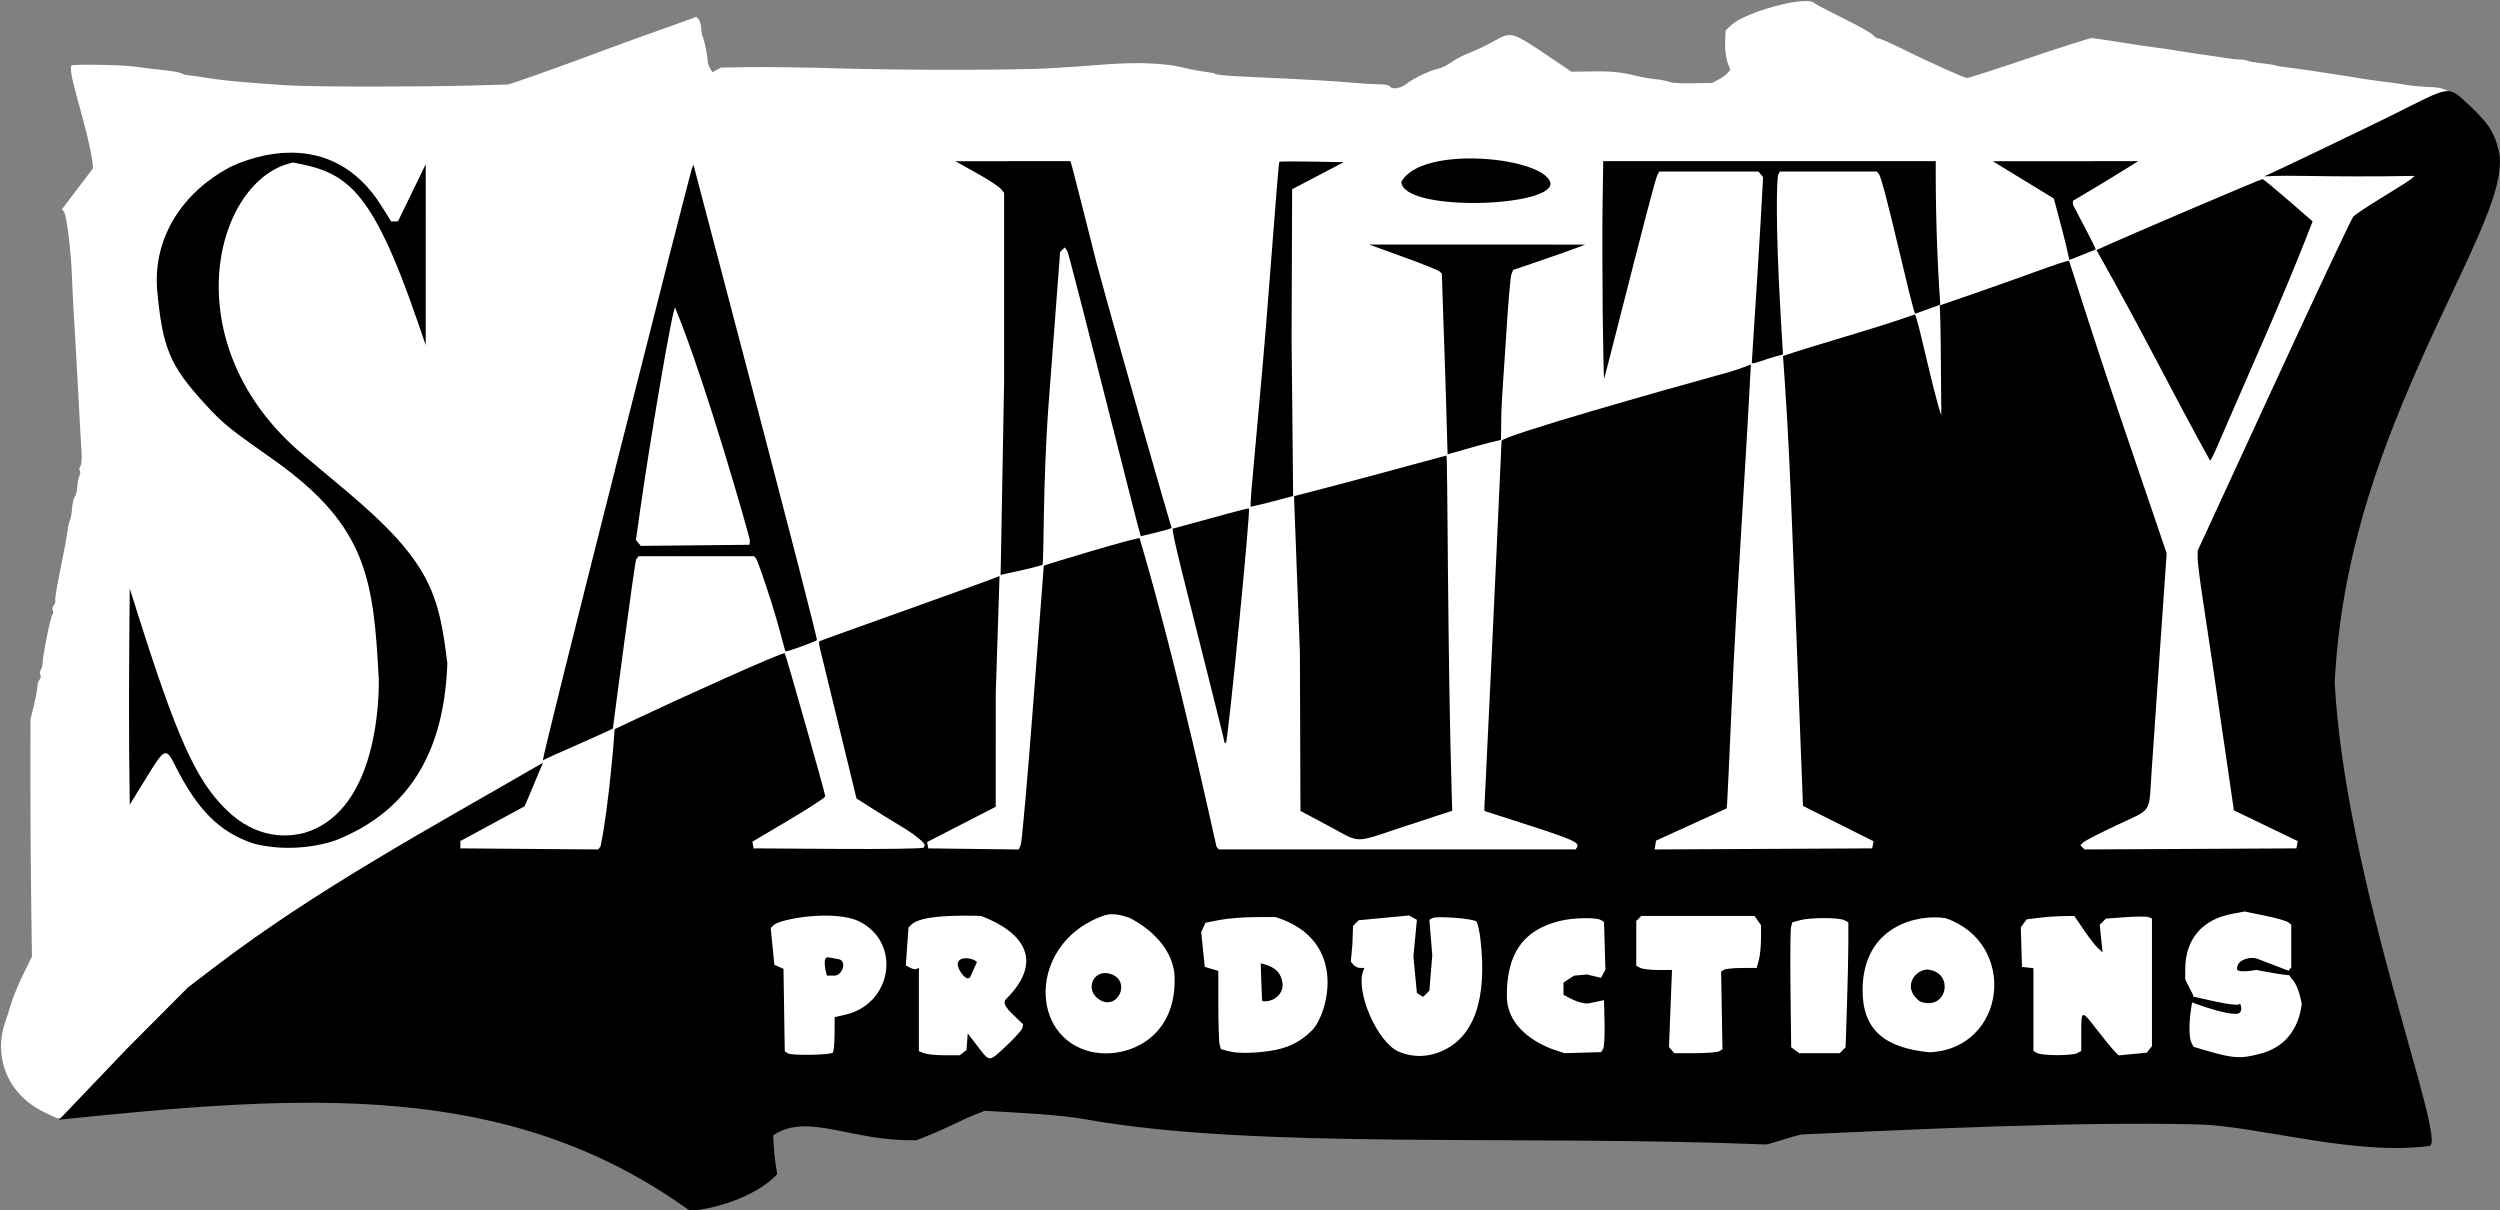 <?xml version="1.0" encoding="UTF-8" standalone="no"?>
<!-- Created with Inkscape (http://www.inkscape.org/) -->

<svg
   version="1.1"
   id="svg1"
   width="1202.281"
   height="582.139"
   viewBox="0 0 1202.281 582.139"
   sodipodi:docname="sanity_logo_white_black_asi_hotovo.svg"
   xml:space="preserve"
   inkscape:version="1.4 (86a8ad7, 2024-10-11)"
   xmlns:inkscape="http://www.inkscape.org/namespaces/inkscape"
   xmlns:sodipodi="http://sodipodi.sourceforge.net/DTD/sodipodi-0.dtd"
   xmlns="http://www.w3.org/2000/svg"
   xmlns:svg="http://www.w3.org/2000/svg"><rect x="0" y="0" width="1202.281" height="582.139" fill="#808080" stroke="none"/><defs
     id="defs1" /><sodipodi:namedview
     id="namedview1"
     pagecolor="#ffffff"
     bordercolor="#000000"
     borderopacity="0.25"
     inkscape:showpageshadow="2"
     inkscape:pageopacity="0.0"
     inkscape:pagecheckerboard="0"
     inkscape:deskcolor="#d1d1d1"
     showguides="true"
     inkscape:zoom="0.96"
     inkscape:cx="485.41667"
     inkscape:cy="348.4375"
     inkscape:window-width="2688"
     inkscape:window-height="1273"
     inkscape:window-x="327"
     inkscape:window-y="47"
     inkscape:window-maximized="0"
     inkscape:current-layer="g1"><sodipodi:guide
       position="1100.404,618.396"
       orientation="0,-1"
       id="guide44"
       inkscape:locked="false" /></sodipodi:namedview><g
     inkscape:groupmode="layer"
     inkscape:label="Image"
     id="g1"
     transform="translate(-195.005,-612.468)"><path
       style="fill:#ffffff;fill-opacity:1;stroke:#ffffff;stroke-opacity:0"
       d="m 222.484,1150.268 -5.541,-2.597 c -19.925,-9.338 -24.76,-28.676 -19.43,-43.712 0.682,-1.925 1.989,-5.975 2.904,-9 0.915,-3.025 3.527,-9.325 5.806,-14 l 4.142,-8.5 -0.389,-29 c -0.214,-15.95 -0.373,-41.6 -0.354,-57 l 0.035,-28 1.687,-7 c 0.928,-3.85 1.679,-7.879 1.669,-8.954 -0.01,-1.075 0.45,-2.517 1.022,-3.206 0.572,-0.689 0.749,-1.722 0.394,-2.296 -0.355,-0.574 -0.284,-1.606 0.157,-2.294 0.441,-0.688 0.84,-2.15 0.886,-3.25 0.179,-4.257 3.745,-22.062 4.649,-23.206 0.524,-0.663 0.65,-1.696 0.28,-2.294 -0.37,-0.598 -0.145,-1.723 0.5,-2.5 0.645,-0.777 0.953,-1.77 0.684,-2.206 -0.268,-0.437 0.823,-7.094 2.426,-14.794 1.603,-7.7 3.143,-15.97 3.422,-18.378 0.279,-2.408 0.825,-4.883 1.213,-5.5 0.388,-0.617 0.839,-3.113 1.003,-5.547 0.164,-2.434 0.74,-4.959 1.281,-5.61 0.541,-0.652 1.104,-2.935 1.252,-5.075 0.148,-2.139 0.621,-4.452 1.052,-5.14 0.431,-0.688 0.493,-1.72 0.139,-2.294 -0.355,-0.574 -0.224,-1.587 0.29,-2.25 0.515,-0.663 0.767,-3.681 0.562,-6.706 -0.358,-5.274 -0.915,-15.334 -1.797,-32.5 -0.226,-4.4 -0.657,-12.05 -0.957,-17 -1.097,-18.092 -1.688,-29.177 -1.973,-37 -0.399,-10.941 -2.551,-27.737 -3.737,-29.167 l -0.974,-1.173 7.498,-9.881 7.498,-9.881 c -1.444,-16.894 -12.594,-45.823 -10.402,-49.369 0.458,-0.741 23.604,-0.378 30.018,0.47 4.795,0.634 9.148,1.163 16.441,1.996 2.992,0.342 5.917,0.93 6.5,1.306 0.583,0.376 1.959,0.774 3.059,0.883 2.347,0.233 7.571,0.981 12.5,1.791 4.752,0.78 16.335,1.792 35,3.058 11.128,0.754 62.64,0.82 88.5,0.112 l 18,-0.492 4.5,-1.486 c 6.795,-2.244 28.115,-9.928 40.5,-14.596 6.05,-2.28 15.95,-5.887 22,-8.014 6.05,-2.128 13.813,-4.901 17.25,-6.162 l 6.25,-2.294 1.047,1.047 c 0.576,0.576 1.149,2.578 1.273,4.45 0.125,1.872 0.502,3.853 0.838,4.403 0.654,1.071 2.247,9.015 2.306,11.5 0.02,0.825 0.532,2.339 1.139,3.364 l 1.103,1.864 2.089,-1.118 2.089,-1.118 14.808,-0.21 c 8.144,-0.115 26.958,0.161 41.808,0.614 14.85,0.453 41.85,0.759 60,0.68 29.783,-0.13 38.928,-0.396 55,-1.603 2.75,-0.207 8.825,-0.659 13.5,-1.006 15.607,-1.157 28.379,-0.615 37.353,1.586 3.942,0.967 7.032,1.537 12.647,2.334 1.375,0.195 2.5,0.471 2.5,0.613 0,0.5 6.128,1.039 17.5,1.539 26.888,1.182 41.166,2.011 51,2.961 3.025,0.292 7.614,0.53 10.199,0.528 2.584,-0.002 4.973,0.441 5.309,0.984 1.053,1.704 5.106,1.079 8.058,-1.243 3.411,-2.683 11.021,-6.3 15.174,-7.212 1.658,-0.364 4.508,-1.764 6.334,-3.111 1.826,-1.347 5.594,-3.318 8.373,-4.379 2.779,-1.061 7.978,-3.525 11.553,-5.476 9.447,-5.154 8.325,-5.505 30.808,9.659 l 7.043,4.75 9.325,-0.151 c 9.765,-0.158 14.385,0.297 21.84,2.151 2.467,0.614 6.692,1.336 9.39,1.606 2.698,0.27 5.623,0.857 6.5,1.306 0.877,0.449 5.87,0.742 11.095,0.651 l 9.5,-0.165 3.073,-1.633 c 1.69,-0.898 3.657,-2.337 4.372,-3.198 l 1.299,-1.565 -1.09,-2.751 c -1.148,-2.898 -1.633,-7.608 -1.333,-12.96 l 0.18,-3.21 2.71,-2.513 c 7.008,-6.498 36.165,-14.274 39.84,-10.625 0.522,0.519 6.803,3.829 13.957,7.355 7.154,3.526 13.621,7.152 14.372,8.057 0.751,0.905 1.931,1.645 2.623,1.645 0.692,0 5.249,1.968 10.127,4.374 15.394,7.592 31.034,14.626 32.517,14.626 0.787,0 14.238,-4.336 29.891,-9.636 15.653,-5.3 29.136,-9.59 29.961,-9.535 0.825,0.056 3.075,0.349 5,0.652 1.925,0.303 4.85,0.751 6.5,0.996 1.65,0.245 4.575,0.695 6.5,1 6.004,0.952 9.36,1.443 13.5,1.978 3.988,0.515 6.868,0.951 13.5,2.044 1.925,0.317 4.85,0.765 6.5,0.995 7.909,1.102 10.258,1.451 13.5,2.006 1.925,0.33 4.625,0.596 6,0.592 1.375,-0.004 3.175,0.272 4,0.614 0.825,0.341 2.85,0.764 4.5,0.939 4.247,0.45 7.833,0.99 9,1.355 1.008,0.315 2.687,0.567 10,1.504 4.121,0.528 7.429,1.012 13.5,1.974 1.925,0.305 4.85,0.755 6.5,1 1.65,0.245 4.575,0.705 6.5,1.022 6.611,1.089 9.507,1.528 13,1.97 8.241,1.042 11.706,1.522 15,2.079 1.925,0.325 6.2,0.687 9.5,0.803 6.48,0.228 8.305,0.985 15.358,6.369 7.015,5.354 11.54,10.407 14.194,15.848 l 2.405,4.931 0.373,7.1 0.373,7.1 -2.062,7.516 c -1.134,4.134 -7.542,19.614 -14.239,34.4 -31.884,70.39 -37.139,82.72 -44.698,104.884 -4.238,12.426 -10.15,32.085 -11.277,37.5 -4.777,22.952 -6.907,41.488 -6.919,60.193 l -0.01,14.693 5.54,34.307 c 3.047,18.869 6.687,38.807 8.088,44.307 3.754,14.732 9.108,35.491 12.381,48 1.583,6.05 4.443,17.075 6.355,24.5 6.386,24.791 9.444,36.438 11.549,43.98 1.148,4.114 2.087,8.797 2.087,10.407 v 2.927 l -15.25,-0.633 -15.25,-0.633 -21,-3.536 c -11.55,-1.945 -29.55,-4.281 -40,-5.192 l -19,-1.657 -33,0.041 c -31.794,0.039 -48.013,0.543 -124,3.85 l -35,1.524 -7.662,2.514 -7.662,2.514 -36.338,-1.022 c -98.483,-4.497 -199.869,2.832 -297.338,-11.753 -8.25,-1.37 -21.302,-2.738 -29.004,-3.04 l -14.004,-0.549 -11.496,5.227 c -6.323,2.875 -13.746,6.133 -16.496,7.239 l -5,2.012 -7.5,-0.536 c -4.125,-0.295 -13.35,-1.724 -20.5,-3.177 -7.15,-1.452 -16.825,-2.889 -21.5,-3.193 l -8.5,-0.552 -4.091,1.115 c -2.25,0.613 -4.91,2.02 -5.91,3.125 l -1.819,2.01 1.279,8.597 1.279,8.597 -1.954,2.648 c -3.562,4.827 -24.515,13.628 -34.784,14.612 l -4,0.383 c -93.144,-66.813 -196.932,-55.267 -304.917,-43.538 z"
       id="path26"
       sodipodi:nodetypes="csssscsscsssssssssssssssssssssssscccsssssssscsssscssssscccsssssssssssssssssscssssscsscsscssssssssssssssssssssssssssssscccssssccsssssscccsscsscccssscsscssscsscccsscc" /><path
       style="fill:#000000;fill-opacity:1"
       d="m 868.903,699.987 c 9.712,-18.29 70.289,-11.762 71.761,0.847 -0.238,11.332 -70.762,13.602 -71.761,-0.847 z"
       id="path43"
       sodipodi:nodetypes="ccc" /><path
       style="fill:#000000;fill-opacity:1"
       d="m 1182.729,707.936 -9.427,-5.738 c -5.185,-3.156 -11.783,-7.191 -14.663,-8.966 l -5.237,-3.227 34.954,-0.023 34.954,-0.023 -7.454,4.631 c -4.1,2.547 -11.166,6.84 -15.704,9.539 l -8.25,4.908 v 1.724 c 0,0.472 11.475,21.457 10.876,21.697 l -12.579,5.05 c -2.169,-10.261 -4.872,-19.643 -7.471,-29.571 z"
       id="path42"
       sodipodi:nodetypes="csscccsscsscc" /><path
       style="fill:#000000;fill-opacity:1"
       d="m 965.759,762.459 c -0.196,-18.15 -0.217,-41.888 -0.047,-52.75 l 0.309,-19.75 h 79.954 79.954 c -0.092,23.799 0.607,46.02 2.166,69.027 l -11.976,4.337 c -1.123,0.407 -14.99,-63.821 -17.507,-67.114 l -0.955,-1.25 h -23.328 -23.328 l -0.8,1.425 c -0.731,1.302 -1.448,23.114 1.095,66.741 l 1.153,19.776 c -10.728,2.827 -15.073,5.312 -14.977,3.85 1.75,-26.644 3.923,-60.443 5.428,-89.088 l -1.122,-1.352 -1.122,-1.352 h -23.842 -23.842 l -0.939,1.754 c -0.85,1.588 -5.888,20.824 -20.232,77.246 -2.727,10.725 -5.122,19.95 -5.322,20.5 -0.2,0.55 -0.525,-13.85 -0.721,-32 z"
       id="path41"
       sodipodi:nodetypes="ssccccsscccsscscccccsssss" /><path
       style="fill:#000000;fill-opacity:1"
       d="m 890.421,804.709 c -0.352,-12.239 -1.039,-30.89 -1.386,-41.45 l -0.632,-19.2 -1.023,-1.023 c -0.562,-0.562 -8.438,-3.71 -17.5,-6.996 l -16.477,-5.973 52,0.011 52,0.011 -5,1.884 c -2.75,1.036 -10.557,3.783 -17.348,6.104 l -12.348,4.22 -0.852,2.081 c -0.469,1.145 -1.603,14.456 -2.522,29.581 -0.918,15.125 -2.225,31.764 -2.3,37 l -0.186,13.055 c -9.056,2.093 -12.272,3.144 -25.672,6.944 z"
       id="path40"
       sodipodi:nodetypes="sscsscccsscsssccs" /><path
       style="fill:#000000;fill-opacity:1"
       d="m 1203.226,732.703 c 15.065,-6.875 78.807,-34.088 79.814,-34.088 0.963,0 22.066,18.522 24.129,20.312 -14.25,37.071 -30.848,73.264 -46.535,109.765 -1.227,2.878 -2.487,5.241 -2.8,5.25 -18.23,-32.887 -31.483,-60.195 -54.608,-101.239 z"
       id="path39"
       sodipodi:nodetypes="sssscs" /><path
       style="fill:#000000;fill-opacity:1"
       d="m 796.557,856.161 c -1.043,0.229 4.297,-45.995 9.342,-113.086 2.166,-28.811 4.115,-52.561 4.331,-52.777 0.216,-0.216 7.282,-0.268 15.702,-0.116 l 15.31,0.277 -12.42,6.5 -12.42,6.5 -0.257,72.142 0.752,75.393 c -6.889,1.901 -13.175,3.591 -20.341,5.166 z"
       id="path38"
       sodipodi:nodetypes="sssscccccs" /><path
       style="fill:#000000;fill-opacity:1"
       d="m 677.903,795.482 v -90.301 l -1.75,-2.036 c -0.963,-1.12 -6.25,-4.538 -11.75,-7.595 l -10,-5.559 27.703,-0.016 27.703,-0.016 1.051,3.75 c 0.578,2.062 5.75,22.425 11.493,45.25 11.534,42.601 35.336,125.358 36.095,127.41 -1.167,0.876 -14.841,3.954 -14.841,3.954 -0.72,-1.355 -34.341,-135.85 -35.345,-137.208 l -1.225,-1.657 -1.101,1.084 -1.101,1.084 -5.486,72.416 c -3.017,39.829 -2.164,77.911 -3.067,78.165 -7.75,2.179 -12.237,2.959 -20.061,4.715 z"
       id="path37"
       sodipodi:nodetypes="ccsscccssccscccsscc" /><path
       style="fill:#010101"
       d="m 783.903,969.5 c 0,-0.436 -5.641,-23.098 -12.536,-50.361 -14.035,-55.499 -12.834,-52.322 -11.836,-52.592 21.188,-5.746 35.436,-9.816 36.091,-9.536 0.908,0.388 -10.014,111.576 -11.024,112.586 -0.382,0.382 -0.695,0.339 -0.695,-0.097 z"
       id="path36"
       sodipodi:nodetypes="sssssss" /><path
       style="fill:#000000;fill-opacity:1"
       d="m 456.109,978.087 c -1.176,0.804 70.734,-282.398 71.619,-284.531 l 0.79,-1.903 2.169,8.403 c 0.635,2.459 57.86,219.375 57.164,220.229 -0.562,0.688 -14.832,5.957 -15.165,5.37 -0.225,-0.396 -3.325,-12.97 -6.752,-23.695 -3.427,-10.725 -6.692,-20.062 -7.254,-20.75 l -1.023,-1.25 h -27.755 -27.755 l -1.162,1.4 c -0.707,0.852 -11.109,80.182 -11.226,81.41 -0.582,0.759 -32.22,14.34 -33.651,15.318 z m 99.568,-105.628 c 0.101,-0.735 -21.171,-76.148 -35.993,-112.024 -1.166,-0.681 -12.237,64.873 -16.83,97.376 l -2.027,14.352 1.174,1.414 1.174,1.414 26.114,-0.266 26.114,-0.266 z"
       id="path35"
       sodipodi:nodetypes="sscssssscccscsssscccccs" /><path
       style="fill:#010101"
       d="m 833.903,1009.645 -13.5,-7.193 -0.256,-76.084 -2.835,-75.3 c 17.674,-4.49 50.244,-13.215 73.285,-19.539 0.65,-0.178 0.512,96.195 2.562,162.878 l 0.244,7.947 -22,7.229 c -26.413,8.678 -21.346,8.67 -37.5,0.063 z"
       id="path34"
       sodipodi:nodetypes="ccccsscssc" /><path
       style="fill:#000000;fill-opacity:1"
       d="m 316.903,1018.137 c -16.188,-5.421 -26.811,-15.953 -37.499,-37.177 -4.653,-9.24 -5.028,-9.088 -14.156,5.749 l -7.844,12.75 c -0.56,-34.666 -0.36,-69.334 0,-104 l 3.311,10.5 c 19.292,61.186 28.436,81.544 43.069,95.891 14.772,14.483 29.908,13.24 37.866,11.082 31.79,-9.635 35.646,-55.327 35.526,-73.473 -2.483,-48.42 -5.619,-73.81 -50.063,-105.502 -19.948,-14.225 -23.607,-16.201 -34.212,-27.961 -15.891,-17.622 -19.762,-25.63 -22.358,-54.537 -1.798,-25.216 12.543,-46.557 34.862,-58.517 8.82,-4.297 48.581,-20.714 73.162,18.725 l 4.545,7.292 1.647,-0.024 1.646,-0.024 6.665,-13.726 6.665,-13.726 0.008,43.5 0.008,43.5 -4.313,-12.5 c -22.073,-63.977 -34.19,-70.64 -59.449,-75.337 -37.842,7.767 -58.63,87.388 4.909,140.643 5.778,4.843 15.006,12.579 20.506,17.19 41.01,34.382 44.68,50.052 48.734,83.004 -1.391,39.115 -15.735,70.093 -53.734,85.15 -12.363,4.131 -26.832,4.784 -39.499,1.528 z"
       id="path33"
       sodipodi:nodetypes="cssccssscsscsscccccccscsscsc" /><path
       style="fill:#000000;fill-opacity:1"
       d="m 526.537,1194.607 c -86.981,-62.778 -184.503,-55.961 -303.107,-43.656 l 32.535,-34.057 29.438,-29.565 12.832,-9.796 c 49.475,-37.711 104.28,-67.187 157.937,-98.281 -0.451,0.781 -8.52,20.455 -8.914,20.991 l -30.855,16.702 v 1.757 1.757 l 33.117,0.263 33.117,0.263 1.155,-1.392 c 3.951,-18.385 6.789,-55.052 6.818,-56.462 l 10.294,-4.879 c 19.089,-9.047 70.653,-32.449 71.486,-31.616 0.554,0.554 19.514,67.625 19.514,68.81 0,0.57 -7.895,5.711 -17.544,11.424 l -17.544,10.388 0.308,1.6 0.308,1.6 40.425,0.262 c 22.234,0.144 40.805,-0.118 41.269,-0.583 1.495,-1.496 0.08,-2.639 -4.989,-6.547 -2.402,-1.852 -9.793,-6.049 -15.979,-9.982 l -11.247,-7.15 -0.497,-2 c -0.273,-1.1 -3.664,-15.05 -7.536,-31 -3.872,-15.95 -7.7,-31.624 -8.507,-34.831 -1.976,-7.852 -1.575,-7.126 -1.132,-7.837 0.195,-0.313 83.998,-29.971 86.459,-31.29 l -1.814,56.207 -0.02,54.75 -16.508,8.483 -16.508,8.483 0.291,1.517 0.291,1.516 21.749,0.27 21.749,0.27 0.98,-2.269 c 0.539,-1.248 3.252,-31.955 6.029,-68.236 l 5.048,-65.967 c 0.804,-0.568 45.827,-14.037 46.065,-13.236 18.819,63.332 36.733,148.026 37.021,148.374 l 1.075,1.296 h 85.819 85.819 l 0.645,-1.044 c 1.351,-2.186 -2.056,-3.742 -22.976,-10.497 l -21.551,-6.959 -1.4e-4,-2.631 c 8e-5,1.429 5.528,-114.133 8.232,-175.327 0.107,-2.412 78.322,-24.543 109.237,-33.05 4.411,-1.214 10.659,-3.695 10.659,-3.695 -2.966,57.607 -6.766,108.106 -9.156,162.204 -1.105,25.025 -2.114,46.801 -2.241,48.391 l -0.231,2.891 -17,7.747 -17,7.747 -0.321,2.12 -0.321,2.12 52.307,-0.259 52.307,-0.259 0.33,-1.711 0.329,-1.711 -16.969,-8.496 -16.969,-8.496 c -6.383,-164.68 -6.254,-168.106 -9.6,-216.397 18.363,-6.2 41.795,-12.349 63.339,-19.941 1.123,-0.396 8.66,36.679 12.781,48.574 -0.303,-27.843 -0.152,-41.939 -0.765,-52.949 l 16.552,-5.707 c 7.701,-2.655 20.721,-7.279 28.935,-10.265 8.214,-2.986 16.285,-5.826 16.668,-5.405 0.383,0.421 10.308,32.805 23.323,71.061 l 23.663,69.555 -3.055,43.945 c -1.681,24.17 -3.574,51.688 -4.208,61.151 -1.379,20.579 0.689,17.425 -16.826,25.662 -7.975,3.751 -15.156,7.449 -15.957,8.219 l -1.457,1.399 1.016,1.016 1.016,1.016 50.927,-0.259 50.927,-0.259 0.335,-1.74 0.335,-1.74 -15.369,-7.403 -15.369,-7.403 -2.735,-18.857 c -6.161,-42.481 -9.886,-67.698 -12.213,-82.678 -1.352,-8.702 -2.458,-17.519 -2.458,-19.595 v -3.773 l 36.615,-79.405 c 20.138,-43.673 37.327,-80.214 38.197,-81.201 0.87,-0.988 7.23,-5.223 14.135,-9.411 6.904,-4.188 13.19,-8.195 13.967,-8.904 l 1.414,-1.289 c -45.656,0.765 -57.354,-0.657 -72.287,0.225 16.202,-7.507 32.26,-15.32 48.356,-23.049 38.842,-18.65 38.581,-21.649 46.949,-14.162 12.158,10.878 15.231,15.719 17.413,24.642 4.688,19.167 -17.822,55.759 -40.649,108.462 -17.197,39.706 -35.245,88.11 -38.223,147.6 5.326,96.895 54.694,221.577 45.534,222.795 -36.255,4.821 -82.514,-9.669 -111.371,-10.37 -59.481,-1.444 -135.024,2.392 -190.501,4.834 -5.971,1.293 -11.05,3.355 -16.87,4.828 -119.746,-4.822 -244.976,2.551 -327.06,-12.029 -13.673,-2.429 -30.687,-3.099 -48.971,-4.194 -13.949,5.342 -15.761,7.604 -32.723,14.138 -31.221,0.876 -52.32,-13.61 -68.988,-2.314 0.343,7.728 0.551,9.983 1.937,18.647 -10.321,11.262 -32.193,17.415 -42.241,17.495 z m 152.655,-79.398 c 3.966,-3.712 7.352,-7.518 7.524,-8.456 l 0.314,-1.706 -4.564,-4.373 c -4.167,-3.993 -5.265,-6.109 -3.649,-7.716 18.375,-18.266 8.658,-32.171 -11.99,-40 -10.672,-0.346 -28.987,-0.366 -33.491,4.138 l -1.424,1.424 -0.646,9.108 -0.646,9.108 2.163,1.157 c 1.189,0.637 2.603,0.885 3.142,0.552 l 0.979,-0.605 v 20.084 20.084 l 2.565,0.975 c 1.411,0.536 5.825,0.975 9.809,0.975 h 7.244 l 1.64,-1.25 1.64,-1.25 0.301,-4 0.301,-4 4.808,6.25 c 5.897,7.665 5.234,7.689 13.981,-0.5 z m -23.624,-39.158 c 0.234,-3.993 7.157,-3.067 9.268,-0.957 l -3.09,6.917 c -1.488,3.331 -6.178,-2.903 -6.178,-5.961 z m 625.31,43.428 c 12.507,-2.783 19.432,-11.61 21.064,-24.014 -0.036,-0.906 -1.447,-8.121 -4.079,-11.483 -1.85,-1.86 -3.318,-4.684 -0.961,-6.141 v -10.319 -10.319 l -1.432,-1.188 c -0.787,-0.654 -5.844,-2.09 -11.236,-3.191 l -9.804,-2.003 -6.089,1.149 c -14.329,2.704 -22.418,12.268 -22.433,26.527 l -0.01,5.039 1.934,3.794 1.934,3.794 -0.928,5.668 c -1.223,7.467 -1.187,14.837 0.084,17.212 l 1.024,1.913 6.726,1.97 c 12.01,3.517 15.986,3.779 24.202,1.593 z m -35.952,-28.557 c 1.468,-0.489 30.288,7.716 27.052,3.562 0,0 1.881,3.22 0.157,4.996 -2.986,3.075 -30.833,-7.351 -28.888,-7.999 z m 26.037,-13.545 c 0.642,-3.853 6.989,-4.837 9.393,-3.915 l 21.412,8.215 c -5.268,0.664 -21.675,-2.763 -21.675,-2.763 0,0 -9.704,1.908 -9.27,-0.699 z m -675.442,41.299 c 0.43,-0.431 0.804,-4.445 0.831,-8.92 l 0.05,-8.137 5.015,-1.133 c 22.57,-5.102 27.241,-34.366 7.138,-44.724 -11.752,-6.055 -38.434,-1.45 -41.485,1.601 l -1.426,1.426 0.879,8.835 0.879,8.835 2.194,0.963 2.194,0.963 0.306,19.825 0.306,19.825 1.5,0.997 c 1.715,1.139 20.435,0.831 21.619,-0.356 z m -2.157,-45.813 4.896,0.879 c 4.042,0.577 2.18,7.851 -1.969,7.902 l -3.627,0.015 c -0.863,-2.906 -2.158,-9.309 0.699,-8.796 z m 294.808,45.195 c 15.758,-6.755 22.136,-25.064 18.791,-53.943 -0.468,-4.04 -1.364,-7.858 -1.991,-8.485 -1.408,-1.408 -19.005,-2.775 -21.07,-1.637 l -1.5,0.827 1.398,17.034 -1.398,17.034 -1.5,1.5 -1.5,1.5 -1.5,-0.931 -1.5,-0.931 -1.678,-17.603 1.678,-17.603 -1.873,-1.048 -1.873,-1.048 -12.123,1.151 -12.123,1.151 -1.357,1.357 -1.357,1.357 -0.312,8.814 -0.76,8.366 1.262,1.521 c 0.694,0.836 2.155,1.521 3.247,1.521 h 1.985 l -0.514,1.339 c -3.828,9.977 6.649,34.172 16.8,38.795 3.588,1.634 11.343,4.005 20.77,-0.036 z m 305.796,0.866 1.934,-1.035 v -8.965 c 0,-10.878 0.102,-10.895 7.546,-1.253 3.275,4.241 6.959,8.755 8.188,10.03 l 2.234,2.318 6.766,-0.646 6.766,-0.646 1.25,-1.575 1.25,-1.575 v -30.702 -30.702 l -1.701,-0.653 c -0.935,-0.359 -5.917,-0.343 -11.071,0.035 l -9.37,0.688 -1.494,1.494 -1.494,1.494 0.696,6.614 0.696,6.614 -2.13,-1.904 c -1.171,-1.047 -4.235,-4.985 -6.808,-8.75 l -4.678,-6.846 -5.573,0.084 c -3.066,0.046 -8.219,0.414 -11.453,0.817 l -5.88,0.733 -1.404,1.92 -1.404,1.92 0.283,9.513 0.283,9.513 2.75,0.317 2.75,0.316 v 19.884 19.884 l 1.75,1.019 c 2.298,1.339 16.836,1.372 19.316,0.045 z m -434.077,-34.677 c 0.564,-15.059 -12.18,-25.64 -21.876,-30.467 -3.81,-1.214 -7.742,-2.382 -11.942,-1.083 -34.889,11.975 -36.966,55.657 -8.847,64.888 15.992,5.25 42.612,-3.165 42.665,-33.338 z m -36.108,9.008 c -7.62,-4.775 -2.829,-15.362 5.634,-12.296 9.778,3.543 2.99,17.7 -5.634,12.296 z m 81.617,24.654 c 8.865,-1.281 14.776,-4.139 20.607,-9.965 7.255,-7.248 18.185,-43.29 -17.606,-54.457 l -10,0.036 c -5.5,0.02 -13.073,0.634 -16.83,1.365 l -6.83,1.329 -1.031,2.263 -1.031,2.263 0.861,8.359 0.861,8.359 3.25,0.957 3.25,0.957 0.014,16.543 c 0.008,9.099 0.285,17.556 0.617,18.795 l 0.603,2.252 3.133,0.908 c 4.265,1.236 11.739,1.25 20.132,0.037 z m -4.117,-42.148 c 4.879,1.098 9.073,2.916 10.245,8.282 1.832,6.064 -4.345,10.826 -9.465,9.833 -0.251,-0.833 -0.78,-18.115 -0.78,-18.115 z m 164.658,41.199 c 0.531,-0.825 0.852,-6.45 0.713,-12.5 l -0.252,-11 -7.829,1.635 c -4.229,-0.1 -8.477,-2.496 -9.61,-3.103 l -2.06,-1.103 v -2.942 -2.942 l 2.53,-1.657 2.53,-1.658 6.216,-0.597 6.775,1.64 1.058,-1.978 1.058,-1.978 -0.334,-11.447 -0.334,-11.447 -1.5,-0.946 c -2.236,-1.411 -13.763,-1.15 -19.764,0.448 -18.157,4.384 -25.595,16.4 -25.48,36.225 0.072,12.461 10.156,21.036 22.189,25.512 l 5.555,1.825 8.787,-0.243 8.787,-0.243 z m 55.938,1.035 1.477,-0.934 -0.319,-18.685 -0.319,-18.685 1.342,-0.85 c 0.738,-0.468 4.583,-0.857 8.545,-0.866 l 7.203,-0.015 1.041,-3.75 c 0.573,-2.062 1.044,-6.687 1.047,-10.277 l 0.01,-6.527 -1.557,-2.223 -1.557,-2.223 h -27.243 -27.243 l -1.2,1.2 -1.2,1.2 v 10.765 10.765 l 1.934,1.035 c 1.064,0.569 4.931,1.035 8.593,1.035 h 6.659 l -0.726,18.488 -0.726,18.488 1.255,1.512 1.255,1.512 10.128,-0.015 c 5.57,-0.01 10.792,-0.436 11.605,-0.95 z m 59.289,-0.445 1.41,-1.41 0.659,-20.34 c 0.362,-11.187 0.66,-24.712 0.662,-30.055 l 0,-9.715 -1.934,-1.035 c -2.5,-1.338 -16.471,-1.328 -21.308,0.015 l -3.742,1.039 -0.581,2.313 c -0.319,1.272 -0.435,14.789 -0.258,30.037 l 0.323,27.724 1.941,1.418 1.941,1.418 h 9.737 9.737 z m 49.56,-63.5 c -12.862,-2.155 -39.808,3.27 -39.982,34.39 -0.108,19.304 10.644,27.995 32.244,30.087 36.963,-1.733 42.757,-52.404 7.739,-64.477 z m -12.387,40.044 c -10.033,-7.714 -0.505,-17.077 5.215,-15.092 11.204,2.404 7.476,19.832 -5.215,15.092 z"
       id="path20"
       sodipodi:nodetypes="ccccscccccccscsssscccsssscsssscccccccccsscsccccsscssssssccccccccccccsccsssscsssscccccccccssscssssccsssscssccscccccsscsscscccsscccsscccccsssscssccscccsscsccccsscsccssssscccssccssscccccccsssccscccssscccccccccccccccccsscssscsssscccccccsscccccsscsscccccccccsscssssssssscsccccccccccscsssssccccccccccccccccccsssscccscccccscsccccccccccsscccccccccccccsscssccccccccccccccccc" /></g></svg>
